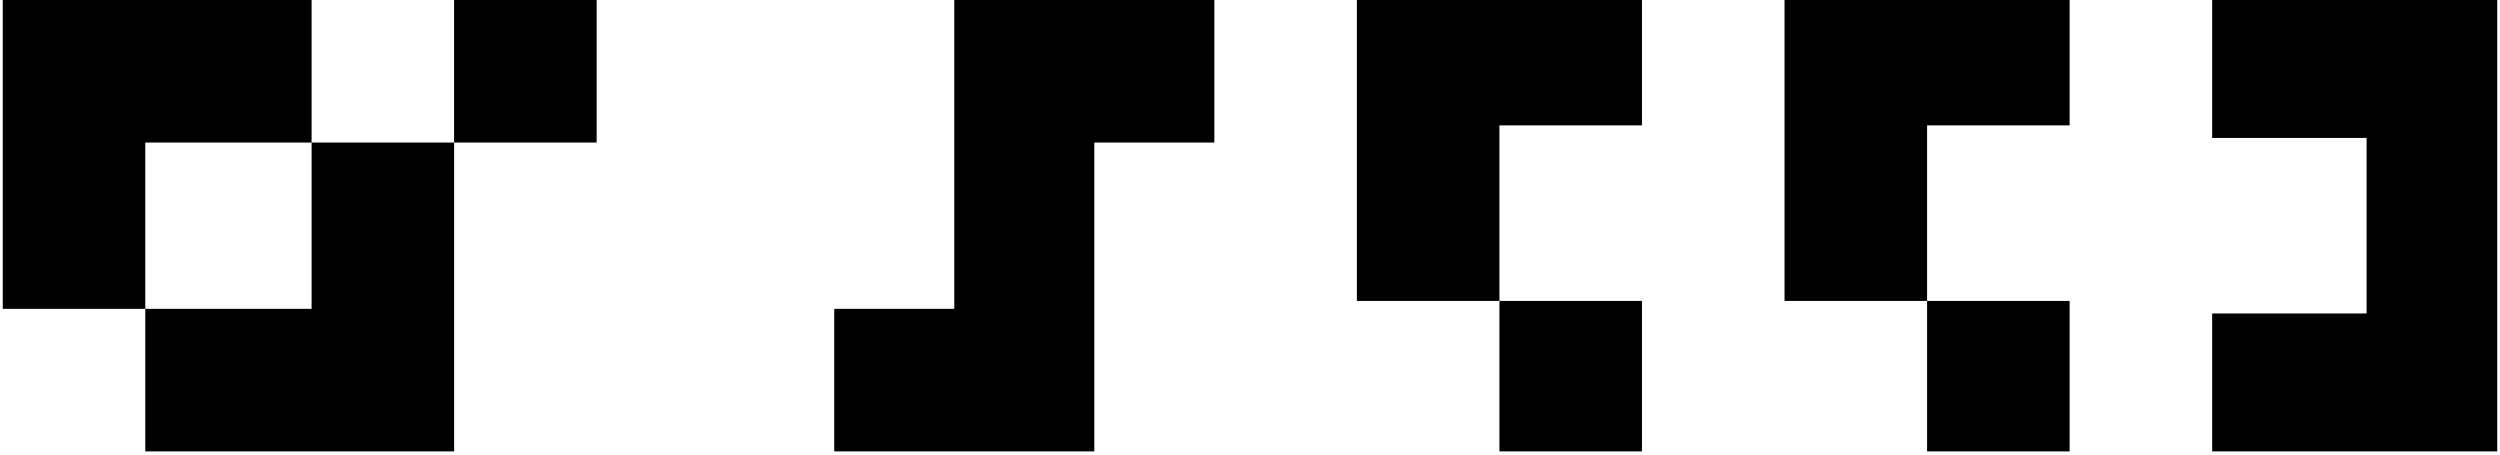<svg width="456" height="83" viewBox="0 0 456 83" fill="none" xmlns="http://www.w3.org/2000/svg">
<path fill-rule="evenodd" clip-rule="evenodd" d="M26.499 56.334H56.834V26H26.499V56.334ZM26.499 56.334H0.5V0H46.975H56.834V26H72.975H82.833V82.334H26.499V56.334Z" fill="black"/>
<path d="M108.828 0H82.828V26H108.828V0Z" fill="black"/>
<path d="M174.059 0H221.498V26H199.603V82.334H152.165V56.334H174.059V0Z" fill="black"/>
<path d="M247.496 0H299.496V22.87H273.496V54.889H299.496V82.334H273.496V54.889H247.496V0Z" fill="black"/>
<path d="M325.499 0H377.499V22.87H351.499V54.889H377.499V82.334H351.499V54.889H325.499V0Z" fill="black"/>
<path d="M403.5 0H455.5V27.445V57.176V82.334H403.5V57.176H431.667V25.158H403.5V0Z" fill="black"/>
</svg>
